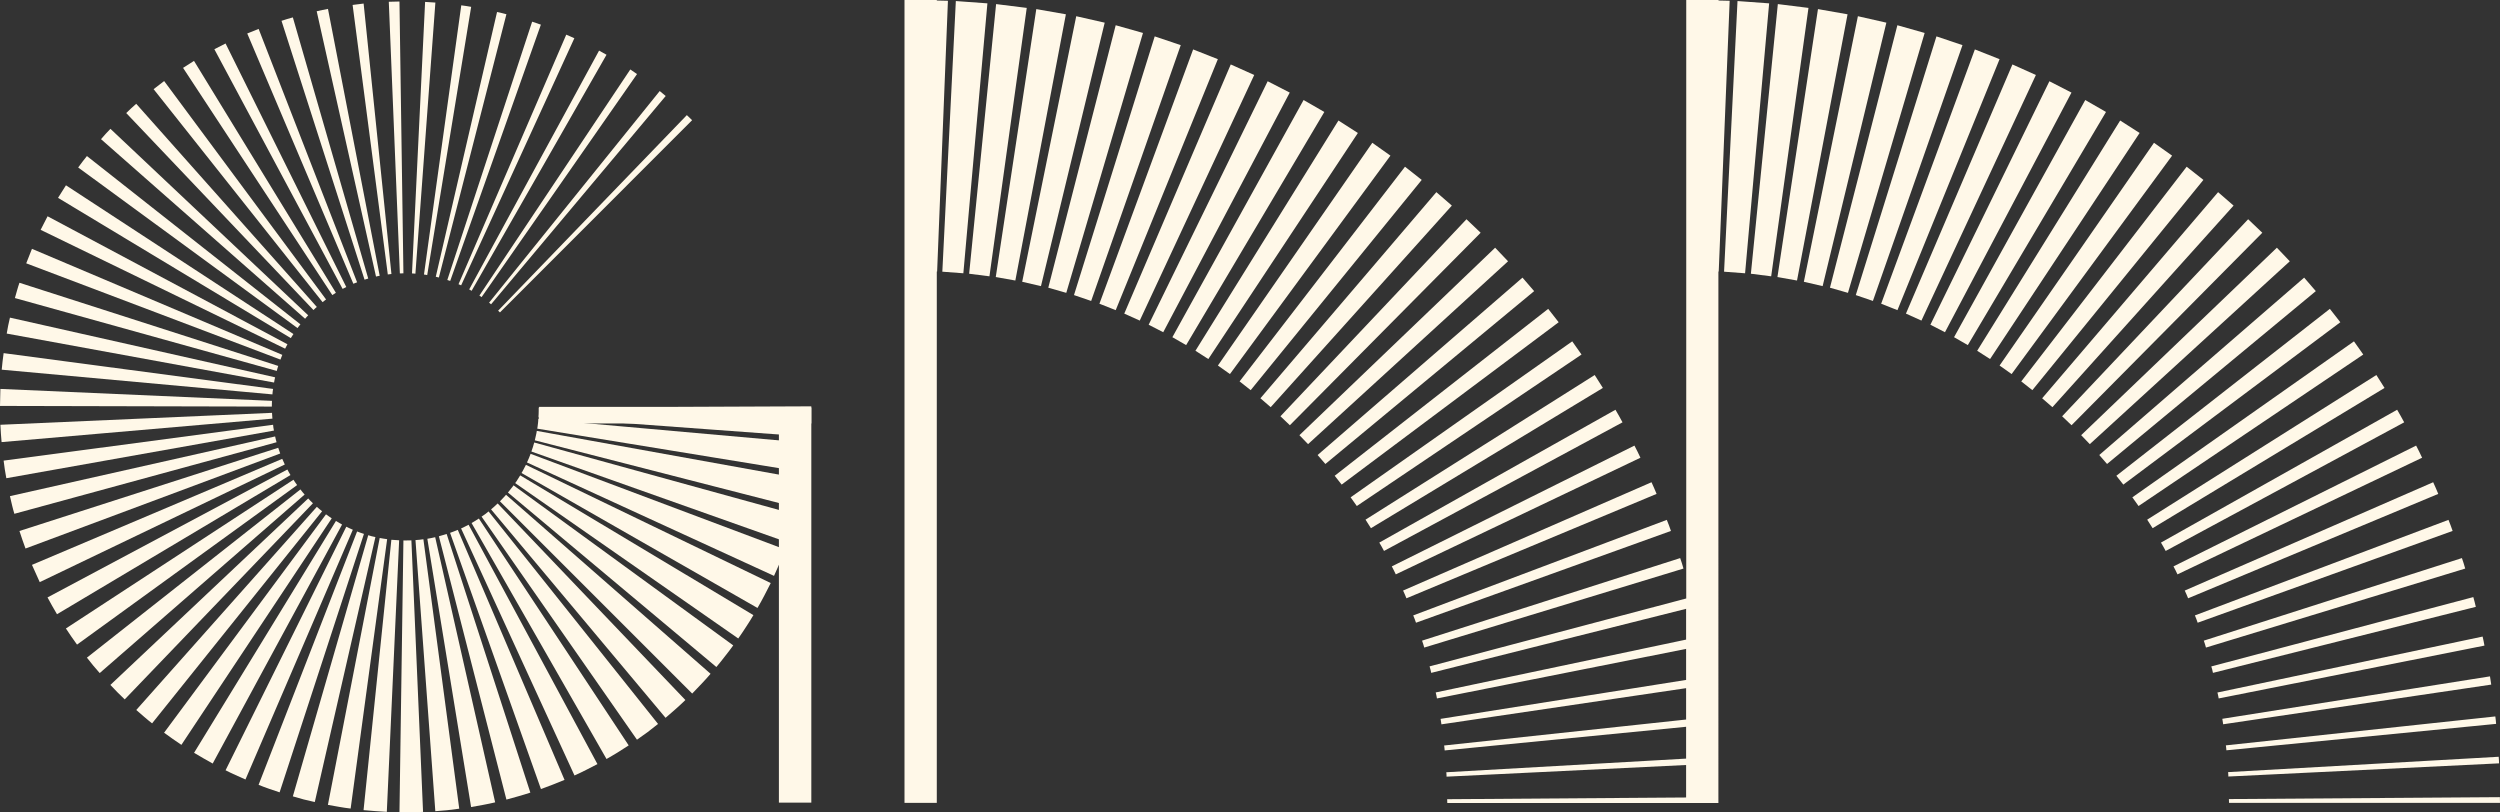 <?xml version="1.0" encoding="UTF-8"?>
<svg id="Layer_3" data-name="Layer 3" xmlns="http://www.w3.org/2000/svg" viewBox="0 0 379.38 123.27">
  <rect x="0" y="0" width="379.38" height="123.27" fill="#333333" stroke="none"/>
  <polygon points="81.75 64.26 123.12 64.26 123.12 61.67 81.75 61.85 81.75 64.26" fill="#fff8e8"/>
  <rect x="118.2" y="61.85" width="4.92" height="59.95" fill="#fff8e8"/>
  <path d="M149.84.51l-3.65,40.96-3.19-.24L145.05.16l4.8.35ZM150.15,41.93l5.66-40.73c-1.55-.2-3.1-.4-4.65-.58l-4.09,40.92,3.08.39ZM154.08,42.57l7.67-40.4c-1.5-.27-2.99-.54-4.49-.79l-6.15,40.66,2.97.53ZM157.97,43.41l9.67-39.97-4.32-.98-8.2,40.3,2.85.66ZM161.81,44.44l11.64-39.44-4.14-1.17-10.23,39.83,2.73.78ZM165.59,45.66l13.59-38.81-3.95-1.33-12.25,39.26,2.6.89ZM169.31,47.07l15.5-38.09-3.75-1.48-14.22,38.59,2.48.98ZM172.96,48.65l17.37-37.27-3.56-1.6-16.16,37.81,2.35,1.06ZM176.52,50.42l19.2-36.37-3.35-1.72-18.06,36.95,2.22,1.14ZM180,52.37l20.97-35.38-3.15-1.81-19.91,35.99,2.09,1.2ZM183.37,54.48l22.69-34.3-2.95-1.89-21.7,34.94,1.95,1.25ZM186.65,56.76l24.35-33.14-2.75-1.95-23.43,33.8,1.82,1.29ZM189.8,59.2l25.95-31.9-2.54-2-25.1,32.58,1.69,1.33ZM192.83,61.79l27.49-30.59-2.35-2.04-26.7,31.28,1.56,1.35ZM195.74,64.53l28.95-29.21-2.15-2.05-28.23,29.9,1.43,1.36ZM198.5,67.4l30.35-27.75-1.96-2.06-29.7,28.45,1.31,1.36ZM201.13,70.41l31.68-26.23-1.77-2.05-31.09,26.92,1.18,1.36ZM203.6,73.54l32.93-24.64-1.59-2.03-32.4,25.33,1.06,1.34ZM205.9,76.79l34.1-22.99-1.41-2-33.63,23.67.94,1.32ZM208.05,80.15l35.19-21.28c-.4-.66-.82-1.31-1.24-1.96l-34.78,21.95c.27.43.56.86.83,1.3ZM210.02,83.61l36.2-19.52c-.33-.65-.71-1.27-1.07-1.91l-35.84,20.16c.24.42.5.83.71,1.26ZM211.82,87.16l37.12-17.7c-.27-.63-.61-1.23-.91-1.84l-36.82,18.33c.2.41.43.8.61,1.22ZM213.44,90.79l37.95-15.84c-.23-.6-.51-1.18-.77-1.77l-37.7,16.44c.17.39.37.77.51,1.17ZM214.88,94.5l38.69-13.93c-.18-.57-.41-1.12-.63-1.68l-38.48,14.5c.15.37.3.73.42,1.11ZM216.13,98.27l39.34-11.99c-.14-.54-.32-1.06-.5-1.59l-39.17,12.53c.12.35.24.69.33,1.05ZM216.94,101.13c.1.32.19.65.25.98l38.68-9.72v4.67l-38,8.02c.08.3.14.6.19.91l37.81-7.52v4.71l-37.26,5.91c.05.27.1.55.13.83l37.13-5.49v4.76l-36.72,3.94c.03.25.07.5.08.75l36.64-3.59v4.83l-36.39,2.07c.01.22.05.44.04.67l36.35-1.77v4.93l-36.26.26.02.58h36.24s4.9,0,4.9,0V41.21h.05S262.48.12,262.48.12l-1.69-.04v-.08h-4.9v90.82l-38.94,10.3ZM137.26,121.84h4.9V41.21h.05S143.85.12,143.85.12l-1.69-.04v-.08h-4.9v121.84ZM264.82,41.47l3.65-40.96-4.8-.35-2.04,41.07,3.19.24ZM268.78,41.93l5.66-40.73c-1.55-.2-3.1-.4-4.65-.58l-4.09,40.92,3.08.39ZM272.7,42.57l7.67-40.4c-1.5-.27-2.99-.54-4.49-.79l-6.15,40.66,2.97.53ZM276.59,43.41l9.67-39.97-4.32-.98-8.2,40.3,2.85.66ZM280.43,44.44l11.64-39.44-4.14-1.17-10.23,39.83,2.73.78ZM284.22,45.66l13.59-38.81-3.95-1.33-12.24,39.26,2.6.89ZM287.94,47.07l15.5-38.09-3.75-1.48-14.22,38.59,2.48.98ZM291.58,48.65l17.37-37.27-3.56-1.6-16.16,37.81,2.35,1.06ZM295.15,50.42l19.2-36.37-3.35-1.72-18.06,36.95,2.22,1.14ZM298.62,52.37l20.97-35.38-3.15-1.81-19.91,35.99,2.09,1.2ZM302,54.48l22.69-34.3-2.95-1.89-21.7,34.94,1.95,1.25ZM305.27,56.76l24.35-33.14-2.75-1.95-23.43,33.8,1.82,1.29ZM308.42,59.2l25.95-31.9-2.54-2-25.1,32.58,1.69,1.33ZM311.46,61.79l27.49-30.59-2.35-2.04-26.7,31.28,1.56,1.35ZM314.36,64.53l28.95-29.21-2.15-2.05-28.23,29.9,1.43,1.36ZM317.13,67.4l30.35-27.75-1.96-2.06-29.7,28.45,1.31,1.36ZM319.75,70.41l31.68-26.23-1.77-2.05-31.09,26.92,1.18,1.36ZM322.22,73.54l32.93-24.64-1.59-2.03-32.4,25.33,1.06,1.34ZM324.53,76.79l34.1-22.99-1.41-2-33.63,23.67.94,1.32ZM326.67,80.15l35.19-21.28c-.4-.66-.82-1.31-1.24-1.96l-34.78,21.95c.27.43.56.86.83,1.3ZM328.64,83.61l36.2-19.52c-.33-.65-.71-1.27-1.07-1.91l-35.84,20.16c.24.42.5.83.71,1.26ZM330.44,87.16l37.12-17.7c-.27-.63-.61-1.23-.91-1.84l-36.82,18.33c.2.41.44.8.61,1.22ZM332.06,90.79l37.95-15.84c-.23-.6-.51-1.18-.77-1.77l-37.7,16.44c.17.39.37.77.51,1.17ZM333.5,94.5l38.69-13.93c-.18-.57-.41-1.12-.63-1.68l-38.48,14.5c.15.37.3.73.42,1.11ZM334.76,98.27l39.34-11.99c-.14-.54-.32-1.06-.5-1.59l-39.17,12.53c.12.35.24.69.33,1.05ZM335.82,102.11l39.89-10.02c-.11-.5-.24-.99-.38-1.48l-39.76,10.52c.1.32.19.65.25.98ZM336.69,105.99l40.33-8.02c-.08-.46-.17-.92-.28-1.37l-40.24,8.49c.08.3.14.6.19.91ZM337.37,109.91l40.68-6.02c-.05-.42-.12-.84-.19-1.25l-40.62,6.44c.05.27.1.55.13.83ZM337.86,113.86l40.93-4.01c-.02-.38-.07-.75-.12-1.13l-40.89,4.39c.03.25.07.5.08.75ZM338.16,117.84l41.08-2c0-.33-.04-.67-.06-1l-41.06,2.33c.01.22.05.44.04.67ZM338.26,121.84h41.12l-.02-.87-41.12.29.02.58Z" fill="#fff8e8"/>
  <g>
    <path d="M123.06,61.74h-41.25c-.03.51,0,1.02-.07,1.52l41.14,3.02c.14-1.51.14-3.02.18-4.54Z" fill="#fff8e8"/>
    <path d="M122.8,67.24l-41.09-3.66c0,.25-.05.49-.08.74-.04.24-.04.5-.1.73l40.71,6.65c.14-.74.22-1.49.32-2.23.09-.75.19-1.49.24-2.24Z" fill="#fff8e8"/>
    <path d="M122.06,72.72l-40.6-7.33c-.06.48-.21.95-.3,1.43l39.96,10.26c.34-1.45.7-2.89.94-4.36Z" fill="#fff8e8"/>
    <path d="M120.84,78.11l-39.77-10.96c-.07.23-.12.46-.2.69-.08.23-.16.45-.23.68l38.88,13.79.7-2.09c.22-.7.41-1.41.62-2.11Z" fill="#fff8e8"/>
    <path d="M119.13,83.38l-38.61-14.51c-.09.22-.18.44-.26.66-.09.22-.2.43-.29.65l37.49,17.21c.3-.66.6-1.32.88-1.99l.8-2.02Z" fill="#fff8e8"/>
    <path d="M116.96,88.48l-37.15-17.94c-.23.41-.41.84-.67,1.24l35.81,20.48c.73-1.23,1.36-2.51,2.01-3.78Z" fill="#fff8e8"/>
    <path d="M114.32,93.34l-35.38-21.2c-.11.2-.25.39-.37.59-.12.2-.24.4-.39.58l33.85,23.58c.41-.57.8-1.16,1.18-1.75.38-.59.77-1.18,1.12-1.79Z" fill="#fff8e8"/>
    <path d="M111.27,97.94l-33.34-24.29c-.12.19-.27.37-.42.55-.15.18-.27.37-.43.54l31.63,26.48c.46-.52.87-1.08,1.3-1.62.43-.55.86-1.09,1.26-1.66Z" fill="#fff8e8"/>
    <path d="M107.83,102.25l-31.04-27.17c-.28.36-.63.66-.92,1l29.17,29.17c.94-.99,1.91-1.96,2.79-3Z" fill="#fff8e8"/>
    <path d="M104.01,106.23l-28.49-29.83c-.31.32-.66.6-1,.9l26.48,31.63c1.02-.88,2.05-1.76,3.01-2.7Z" fill="#fff8e8"/>
    <polygon points="99.86 109.86 74.14 77.61 73.63 78.02 73.08 78.4 96.66 112.25 98.29 111.09 99.86 109.86" fill="#fff8e8"/>
    <path d="M95.4,113.11l-22.73-34.42-.55.35c-.18.12-.38.21-.56.33l20.48,35.81c.57-.33,1.14-.65,1.7-1l1.66-1.06Z" fill="#fff8e8"/>
    <path d="M90.66,115.95l-19.55-36.32c-.39.18-.75.41-1.14.56l17.21,37.49c1.19-.52,2.33-1.14,3.49-1.73Z" fill="#fff8e8"/>
    <path d="M85.67,118.35l-16.2-37.94c-.39.15-.77.32-1.17.45l13.79,38.88c1.21-.42,2.39-.91,3.58-1.39Z" fill="#fff8e8"/>
    <path d="M80.48,120.28l-12.7-39.25c-.39.14-.79.22-1.18.35l10.25,39.96c1.21-.34,2.44-.66,3.63-1.06Z" fill="#fff8e8"/>
    <path d="M75.14,121.75l-9.1-40.23c-.39.11-.8.16-1.19.24l6.64,40.71c1.22-.22,2.44-.42,3.65-.71Z" fill="#fff8e8"/>
    <polygon points="69.69 122.72 64.25 81.83 63.65 81.91 63.05 81.96 66.06 123.1 67.88 122.95 69.69 122.72" fill="#fff8e8"/>
    <polygon points="64.2 123.21 62.43 82 61.82 82.01 61.52 82.02 61.22 82.01 60.62 123.26 61.51 123.27 62.41 123.26 64.2 123.21" fill="#fff8e8"/>
    <path d="M58.7,123.2l1.87-41.21-1.18-.08-4.22,41.03c1.17.1,2.35.2,3.53.26Z" fill="#fff8e8"/>
    <path d="M53.21,122.7l5.54-40.88c-.38-.03-.75-.13-1.13-.18l-7.86,40.5c1.15.2,2.29.43,3.45.56Z" fill="#fff8e8"/>
    <polygon points="47.77 121.71 56.97 81.5 56.42 81.38 55.88 81.22 44.44 120.85 46.1 121.32 47.77 121.71" fill="#fff8e8"/>
    <path d="M42.43,120.24l12.8-39.22c-.35-.12-.7-.22-1.04-.37l-14.95,38.45c1.04.43,2.12.78,3.19,1.14Z" fill="#fff8e8"/>
    <path d="M37.25,118.29l16.29-37.9c-.32-.16-.67-.28-.99-.46l-18.32,36.96c.98.51,2.01.94,3.02,1.4Z" fill="#fff8e8"/>
    <path d="M32.27,115.88l19.64-36.28-.93-.54-21.53,35.18c.93.56,1.88,1.1,2.83,1.63Z" fill="#fff8e8"/>
    <path d="M27.53,113.03l22.81-34.37c-.3-.19-.57-.41-.87-.61l-24.57,33.14c.87.62,1.73,1.26,2.62,1.84Z" fill="#fff8e8"/>
    <path d="M23.08,109.77l25.8-32.19c-.29-.2-.53-.45-.8-.67l-27.4,30.83c.79.68,1.57,1.39,2.4,2.03Z" fill="#fff8e8"/>
    <path d="M18.93,106.13l28.56-29.76c-.26-.23-.49-.48-.72-.73l-30.02,28.3c.71.75,1.42,1.49,2.17,2.19Z" fill="#fff8e8"/>
    <path d="M15.13,102.14l31.1-27.09-.33-.38-.31-.4-32.4,25.53c.31.4.62.8.95,1.19l.99,1.15Z" fill="#fff8e8"/>
    <path d="M11.69,97.82l33.4-24.21c-.18-.27-.4-.53-.56-.81l-34.53,22.57c.53.84,1.12,1.64,1.69,2.45Z" fill="#fff8e8"/>
    <path d="M8.65,93.21l35.43-21.12c-.15-.28-.33-.55-.47-.84L7.21,90.66c.45.87.95,1.7,1.44,2.55Z" fill="#fff8e8"/>
    <path d="M6.03,88.34l37.19-17.85c-.12-.29-.25-.57-.39-.86L4.85,85.72l1.18,2.62Z" fill="#fff8e8"/>
    <path d="M3.87,83.24l38.65-14.42c-.11-.29-.19-.58-.3-.87L2.95,80.58c.3.89.59,1.79.92,2.66Z" fill="#fff8e8"/>
    <path d="M2.18,77.97l39.79-10.86c-.1-.28-.14-.58-.22-.88L1.51,75.29c.21.9.4,1.8.67,2.68Z" fill="#fff8e8"/>
    <path d="M.96,72.57l40.61-7.23-.08-.44c-.02-.15-.03-.29-.05-.44L.55,69.9c.06.45.11.89.18,1.34l.23,1.33Z" fill="#fff8e8"/>
    <path d="M.24,67.09l41.1-3.56c-.01-.29-.06-.58-.06-.88L.06,64.46c.03.88.11,1.75.18,2.63Z" fill="#fff8e8"/>
    <path d="M0,61.6l41.25.1c.01-.29.02-.58.02-.87L.06,59.02l-.06,2.57Z" fill="#fff8e8"/>
    <path d="M.26,56.1l41.08,3.75c0-.28.07-.55.1-.83L.55,53.59c-.1.84-.23,1.67-.29,2.51Z" fill="#fff8e8"/>
    <polygon points="1.02 50.62 41.59 58.05 41.66 57.65 41.75 57.26 1.51 48.2 1.24 49.41 1.02 50.62" fill="#fff8e8"/>
    <path d="M2.26,45.23l39.74,11.06c.08-.25.12-.51.22-.76L2.95,42.91c-.27.76-.46,1.55-.69,2.32Z" fill="#fff8e8"/>
    <path d="M3.98,39.96l38.58,14.61c.1-.24.19-.48.28-.72L4.85,37.76l-.87,2.2Z" fill="#fff8e8"/>
    <path d="M6.17,34.88l37.1,18.03c.12-.22.24-.45.35-.67L7.22,32.82l-1.05,2.05Z" fill="#fff8e8"/>
    <path d="M8.8,30.02l35.33,21.29c.13-.21.27-.41.4-.62L10.01,28.12c-.4.63-.81,1.26-1.2,1.9Z" fill="#fff8e8"/>
    <path d="M11.87,25.42l33.28,24.37c.13-.21.3-.38.44-.57L13.19,23.68c-.45.58-.91,1.14-1.33,1.74Z" fill="#fff8e8"/>
    <polygon points="15.33 21.12 46.3 48.37 46.53 48.1 46.77 47.85 16.76 19.55 16.03 20.32 15.33 21.12" fill="#fff8e8"/>
    <path d="M19.15,17.15l28.42,29.9c.17-.16.32-.33.51-.47L20.67,15.75c-.53.45-1.02.93-1.52,1.41Z" fill="#fff8e8"/>
    <path d="M23.31,13.53l25.64,32.32c.18-.13.35-.28.53-.41L24.91,12.3c-.54.4-1.07.82-1.6,1.23Z" fill="#fff8e8"/>
    <polygon points="27.78 10.3 50.43 44.78 50.97 44.43 29.44 9.24 27.78 10.3" fill="#fff8e8"/>
    <polygon points="32.53 7.47 51.99 43.84 52.55 43.56 34.23 6.6 32.53 7.47" fill="#fff8e8"/>
    <polygon points="37.52 5.08 53.62 43.06 54.19 42.84 39.25 4.39 37.52 5.08" fill="#fff8e8"/>
    <path d="M42.72,3.16l12.6,39.28c.18-.07.38-.11.56-.17L44.44,2.64c-.58.17-1.16.32-1.72.52Z" fill="#fff8e8"/>
    <path d="M48.06,1.71l9,40.26c.18-.04.37-.1.56-.12L49.77,1.35c-.57.1-1.14.23-1.71.36Z" fill="#fff8e8"/>
    <polygon points="53.51 .75 58.85 41.65 59.4 41.58 55.18 .54 53.51 .75" fill="#fff8e8"/>
    <polygon points="59 .27 60.68 41.49 61.22 41.48 60.62 .23 59 .27" fill="#fff8e8"/>
    <polygon points="64.51 .29 62.52 41.49 63.04 41.53 66.07 .39 64.51 .29" fill="#fff8e8"/>
    <path d="M70,.8l-5.66,40.86c.17.01.33.06.49.08L71.5,1.04c-.5-.08-.99-.18-1.49-.23Z" fill="#fff8e8"/>
    <path d="M75.43,1.81l-9.3,40.19c.16.03.31.06.47.11L76.85,2.16c-.47-.13-.94-.24-1.42-.34Z" fill="#fff8e8"/>
    <path d="M80.75,3.3l-12.87,39.19c.14.05.3.08.44.14L82.08,3.74c-.44-.16-.89-.3-1.33-.45Z" fill="#fff8e8"/>
    <polygon points="85.93 5.26 69.58 43.13 69.98 43.3 87.16 5.8 85.93 5.26" fill="#fff8e8"/>
    <polygon points="90.91 7.68 71.2 43.92 71.57 44.13 92.04 8.31 90.91 7.68" fill="#fff8e8"/>
    <polygon points="95.65 10.54 72.75 44.85 73.08 45.09 96.67 11.24 95.65 10.54" fill="#fff8e8"/>
    <path d="M100.11,13.82l-25.89,32.11c.11.07.2.17.3.25l26.5-31.61c-.3-.25-.59-.51-.9-.75Z" fill="#fff8e8"/>
    <polygon points="104.23 17.47 75.59 47.15 75.87 47.41 105.03 18.24 104.23 17.47" fill="#fff8e8"/>
  </g>
</svg>